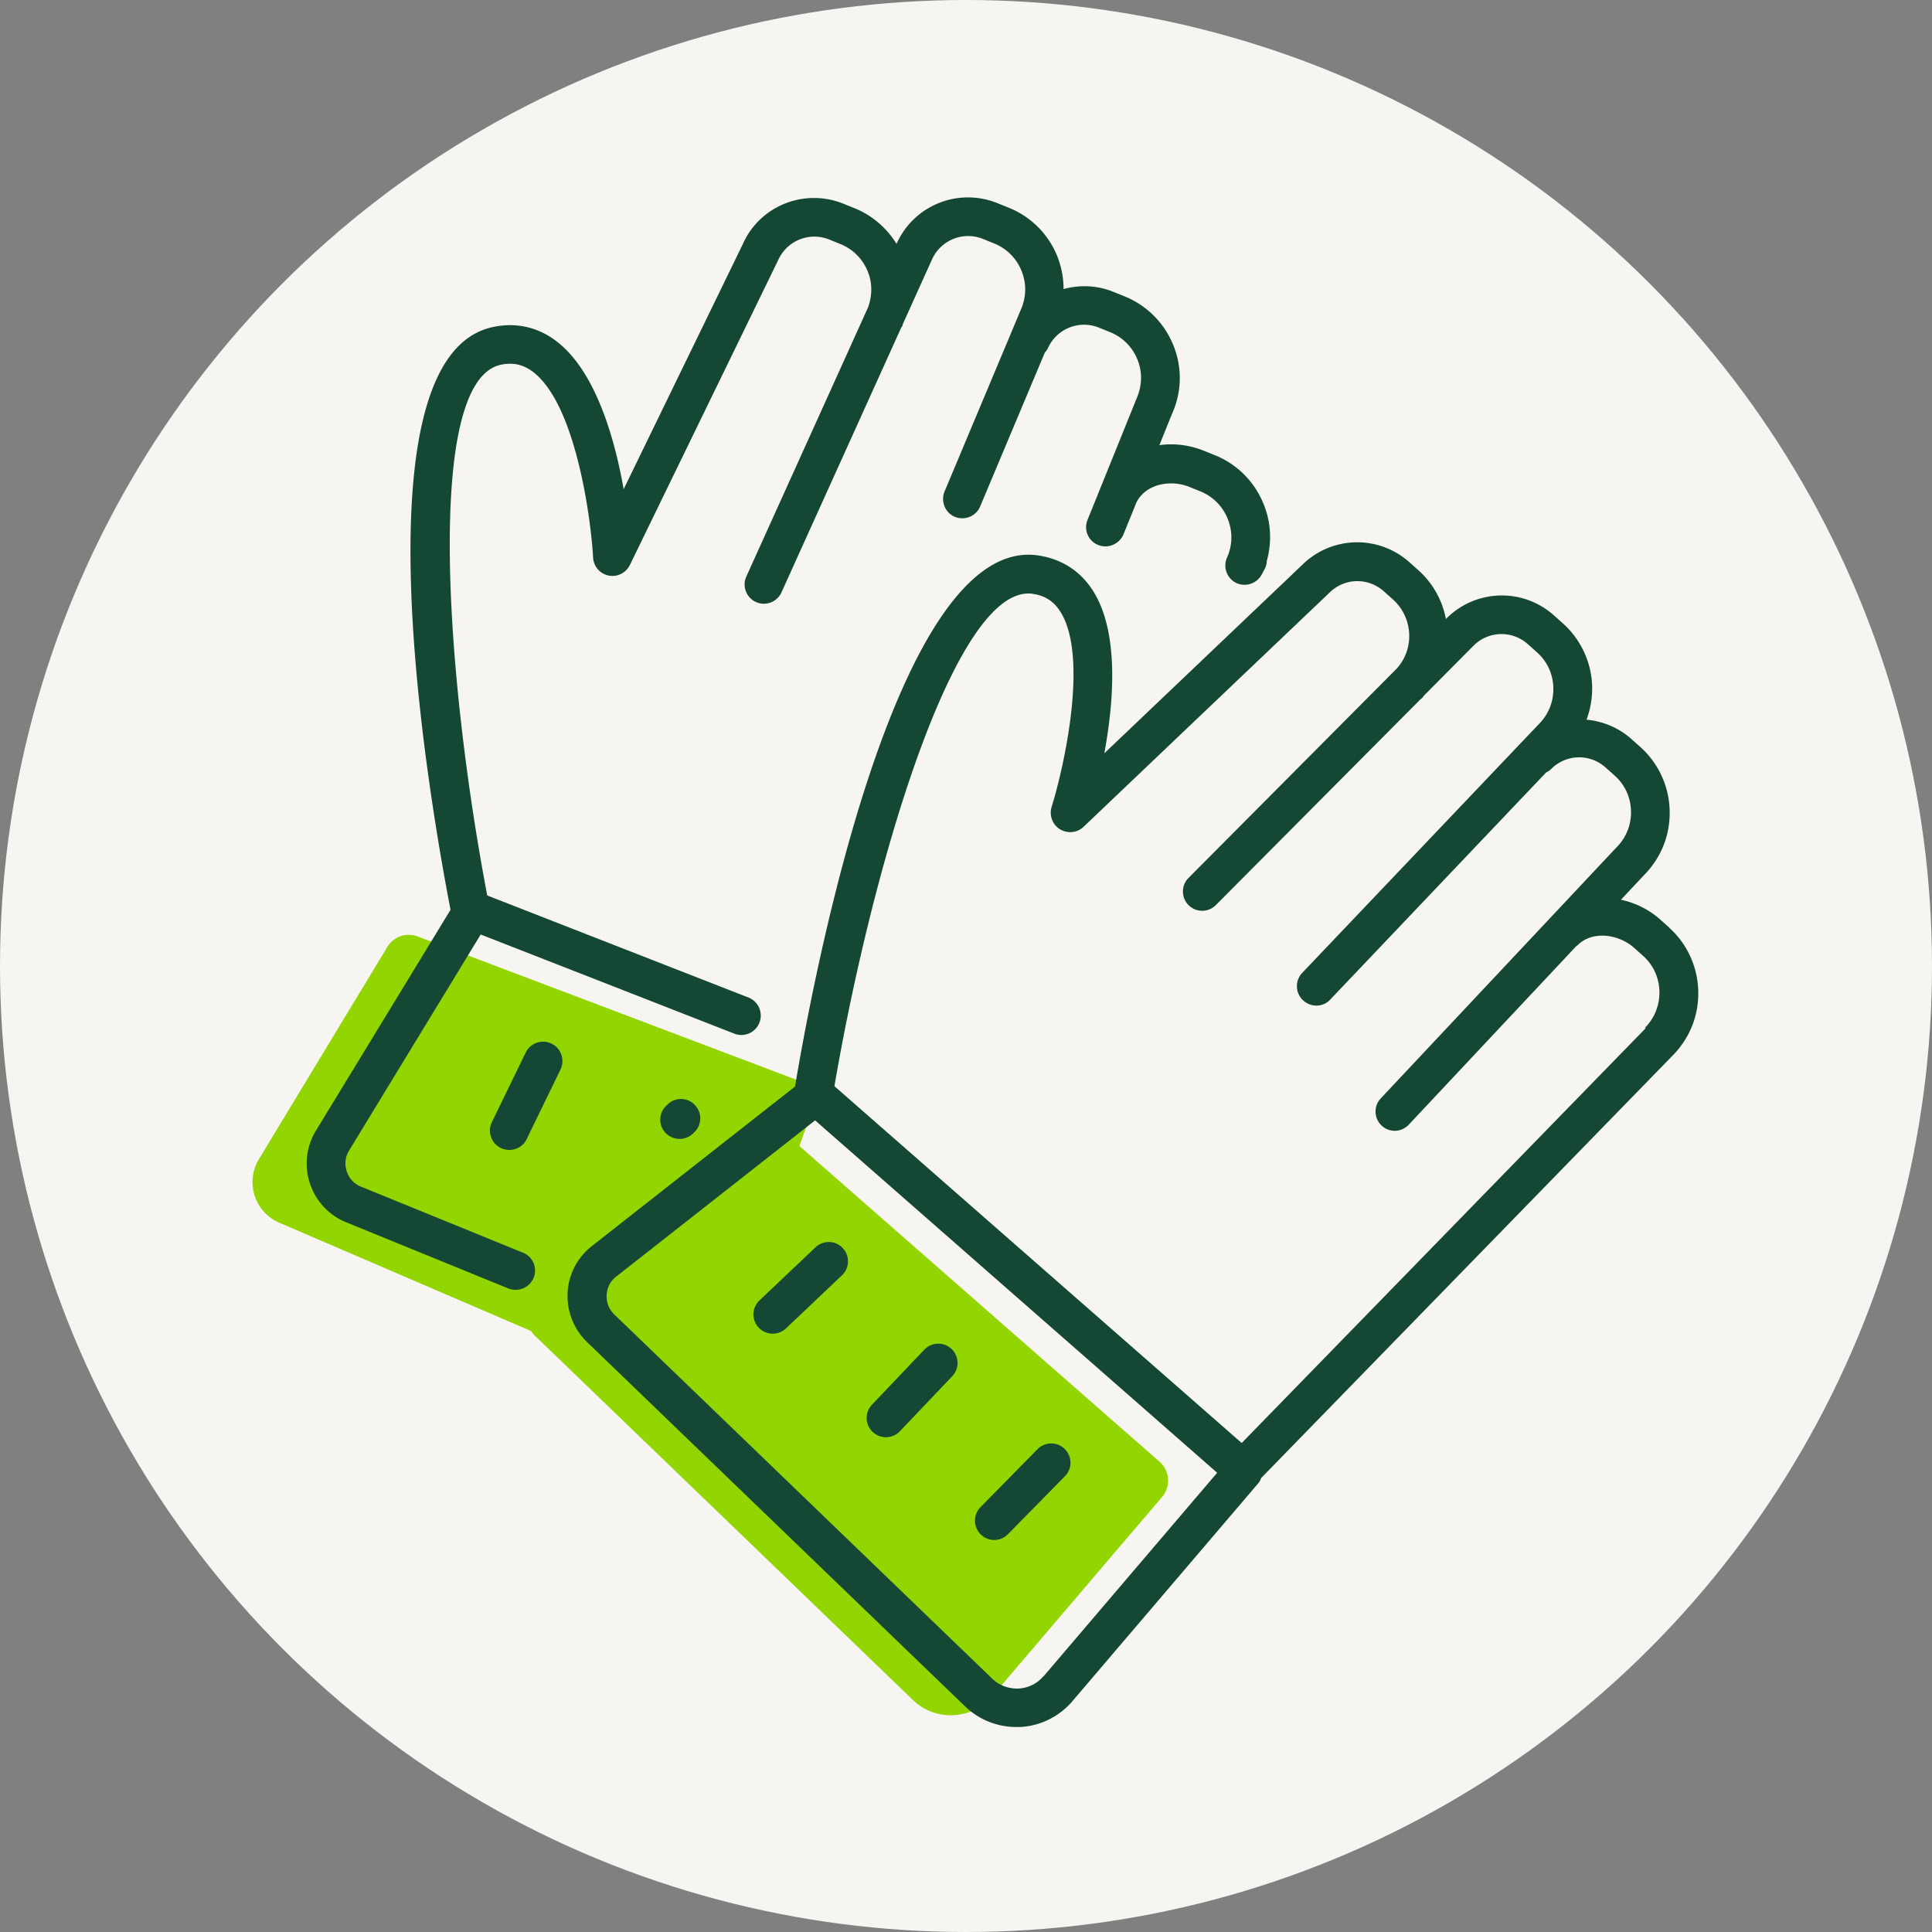 <svg id="Laag_1" xmlns="http://www.w3.org/2000/svg" version="1.1" viewBox="0 0 100 100"><rect x="0" y="0" width="100" height="100" fill="#808080" stroke="none"/><defs><style>.st3,.st4{fill:#144834}.st4{stroke-linecap:round;stroke:#154835;stroke-miterlimit:10;stroke-width:2.23px}</style></defs><circle cx="50" cy="50" r="50" style="fill:#f7f5f1"/><path d="m41.37 59.33 1.07-2.98-20.82-7.88c-.59-.22-1.24 0-1.57.54L13.4 60a2.29 2.29 0 0 0 1.06 3.29l13.02 5.6c.06.08.12.17.2.24l19.57 18.86a2.824 2.824 0 0 0 4.11-.2l8.79-10.31c.46-.54.4-1.35-.13-1.82L41.38 59.32Z" style="fill:#93d500"/><path class="st3" d="m86.41 48.02-.46-.41c-.6-.54-1.31-.88-2.05-1.04l1.21-1.29c.88-.9 1.35-2.08 1.31-3.35a4.557 4.557 0 0 0-1.51-3.26l-.46-.41c-.67-.6-1.49-.93-2.33-1.01.2-.54.3-1.12.29-1.72a4.557 4.557 0 0 0-1.51-3.26l-.46-.41a4.043 4.043 0 0 0-5.58.16l-.02.02a4.51 4.51 0 0 0-1.42-2.52l-.46-.41a4.05 4.05 0 0 0-5.57.14l-10.23 9.74c.49-2.66.78-6.24-.58-8.4-.65-1.03-1.63-1.66-2.84-1.84-7.31-1.09-11.62 21.68-12.59 27.49L30.63 64.5c-.75.59-1.21 1.47-1.25 2.42-.05.95.32 1.88 1 2.54l19.57 18.86a3.82 3.82 0 0 0 2.66 1.07h.18c1.05-.05 2.04-.54 2.72-1.34l9.62-11.28c.07-.08.11-.17.15-.27l21.31-21.88c.88-.9 1.35-2.08 1.31-3.35a4.557 4.557 0 0 0-1.51-3.26Zm-32.4 38.74c-.33.39-.79.61-1.3.64-.51.01-.99-.16-1.35-.51L31.79 68.03c-.27-.26-.41-.62-.39-1s.19-.72.49-.95l10.3-8.09L63 76.23l-8.98 10.53Zm31.17-33.54L64.27 74.69 43.19 56.22c1.88-11 6.08-25.5 10.04-25.5.08 0 .16 0 .23.02.64.09 1.09.39 1.43.93 1.47 2.34.17 8.08-.46 10.1-.13.43.04.91.43 1.15.39.24.89.19 1.22-.12L68.8 30.69c.77-.78 2.01-.82 2.83-.08l.46.41c.53.47.83 1.13.85 1.83.02.65-.21 1.27-.64 1.75L61.52 45.44a.996.996 0 1 0 1.41 1.41l10.61-10.67s.05-.03.07-.05c.04-.04.06-.09.1-.13l2.55-2.57c.77-.78 2.01-.82 2.83-.08l.46.41c.53.47.83 1.12.85 1.83.02.71-.24 1.38-.75 1.89L67.4 50.36c-.38.4-.36 1.03.04 1.41.19.18.44.28.69.28.26 0 .53-.1.72-.31l11.17-11.75c.09-.05.19-.1.26-.18.77-.78 2.01-.82 2.83-.08l.46.41c.53.47.83 1.12.85 1.83.02.71-.24 1.38-.76 1.9L71.47 56.85a.996.996 0 0 0 .72 1.68c.27 0 .53-.11.73-.32l8.66-9.23s.05-.03.07-.05c.78-.79 2.15-.57 2.93.13l.46.41c.53.47.83 1.12.85 1.83s-.24 1.38-.74 1.89Z"/><path class="st3" d="M40 69.03a.996.996 0 0 1-.69-1.72l2.9-2.75a.996.996 0 1 1 1.37 1.45l-2.9 2.75c-.19.18-.44.27-.69.27ZM45.86 74.39a.996.996 0 0 1-.73-1.68l2.71-2.85a.996.996 0 1 1 1.45 1.37l-2.71 2.85c-.2.21-.46.31-.73.31ZM51.46 79.71a1.001 1.001 0 0 1-.71-1.7l2.95-3a.996.996 0 1 1 1.42 1.4l-2.95 3c-.2.2-.45.3-.71.3ZM65.39 26.06a4.53 4.53 0 0 0-2.56-2.52l-.57-.23c-.75-.29-1.52-.37-2.25-.27l.65-1.61c.52-1.15.54-2.43.06-3.59s-1.39-2.06-2.56-2.52l-.57-.23c-.84-.33-1.72-.35-2.54-.13 0-.58-.11-1.15-.33-1.71a4.53 4.53 0 0 0-2.56-2.52l-.57-.23c-2.02-.79-4.29.13-5.18 2.11v.02c-.52-.84-1.28-1.5-2.22-1.87l-.57-.23c-2.01-.79-4.29.13-5.16 2.08l-6.18 12.71c-.47-2.66-1.46-6.12-3.48-7.66-.97-.74-2.11-.99-3.3-.73-7.23 1.56-3.3 24.38-2.18 30.16l-6.96 11.42c-.5.81-.62 1.8-.33 2.71s.95 1.65 1.85 2.03l8.43 3.44c.12.05.25.07.38.07.39 0 .77-.23.93-.62a.994.994 0 0 0-.55-1.3l-8.41-3.43c-.35-.15-.6-.43-.72-.8-.11-.36-.07-.74.13-1.06l6.81-11.18 13.15 5.14a1.004 1.004 0 0 0 .73-1.87l-13.54-5.29c-2.13-11.17-3.27-26.61.7-27.47.63-.13 1.16-.02 1.67.37 2.2 1.68 2.99 7.51 3.11 9.62a1 1 0 0 0 .8.92c.44.09.9-.13 1.1-.54l7.68-15.79c.45-1 1.6-1.47 2.62-1.07l.57.23c.66.26 1.17.76 1.44 1.42.25.6.24 1.26.02 1.87l-6.3 13.93c-.23.5 0 1.1.5 1.32.13.06.27.09.41.09.38 0 .74-.22.91-.59l6.2-13.71s.04-.04.05-.07c.02-.05.03-.1.05-.15l1.49-3.3c.45-1 1.6-1.47 2.62-1.07l.57.23c.66.26 1.17.76 1.44 1.42.27.66.26 1.37-.04 2.04l-3.94 9.39c-.21.51.03 1.1.53 1.31.51.21 1.1-.03 1.31-.53l3.35-7.97c.06-.07.12-.14.16-.23.45-1 1.6-1.47 2.62-1.07l.57.23c.66.26 1.17.76 1.44 1.42.27.66.25 1.37-.05 2.05l-1.83 4.53s-.02.03-.03.05c0 .02 0 .03-.01.05l-.66 1.63a.994.994 0 0 0 .93 1.37c.39 0 .77-.24.93-.62l.67-1.65c.48-.97 1.77-1.19 2.71-.82l.57.23c.66.26 1.17.76 1.44 1.42.27.66.26 1.37-.03 2.02-.22.49-.01 1.07.47 1.31a1.012 1.012 0 0 0 1.33-.44l.15-.28c.07-.13.11-.28.11-.42.27-.97.22-2-.17-2.95Z"/><path class="st3" d="M26.36 59.52a1 1 0 0 1-.9-1.44l1.75-3.6a1 1 0 0 1 1.34-.46c.5.24.7.84.46 1.34l-1.75 3.6c-.17.36-.53.56-.9.56ZM35.18 58.95c-.26 0-.52-.1-.72-.3a.987.987 0 0 1 .02-1.41l.07-.07a.987.987 0 0 1 1.41.02c.39.4.38 1.03-.02 1.41l-.07.07a.99.99 0 0 1-.7.28Z"/></svg>
